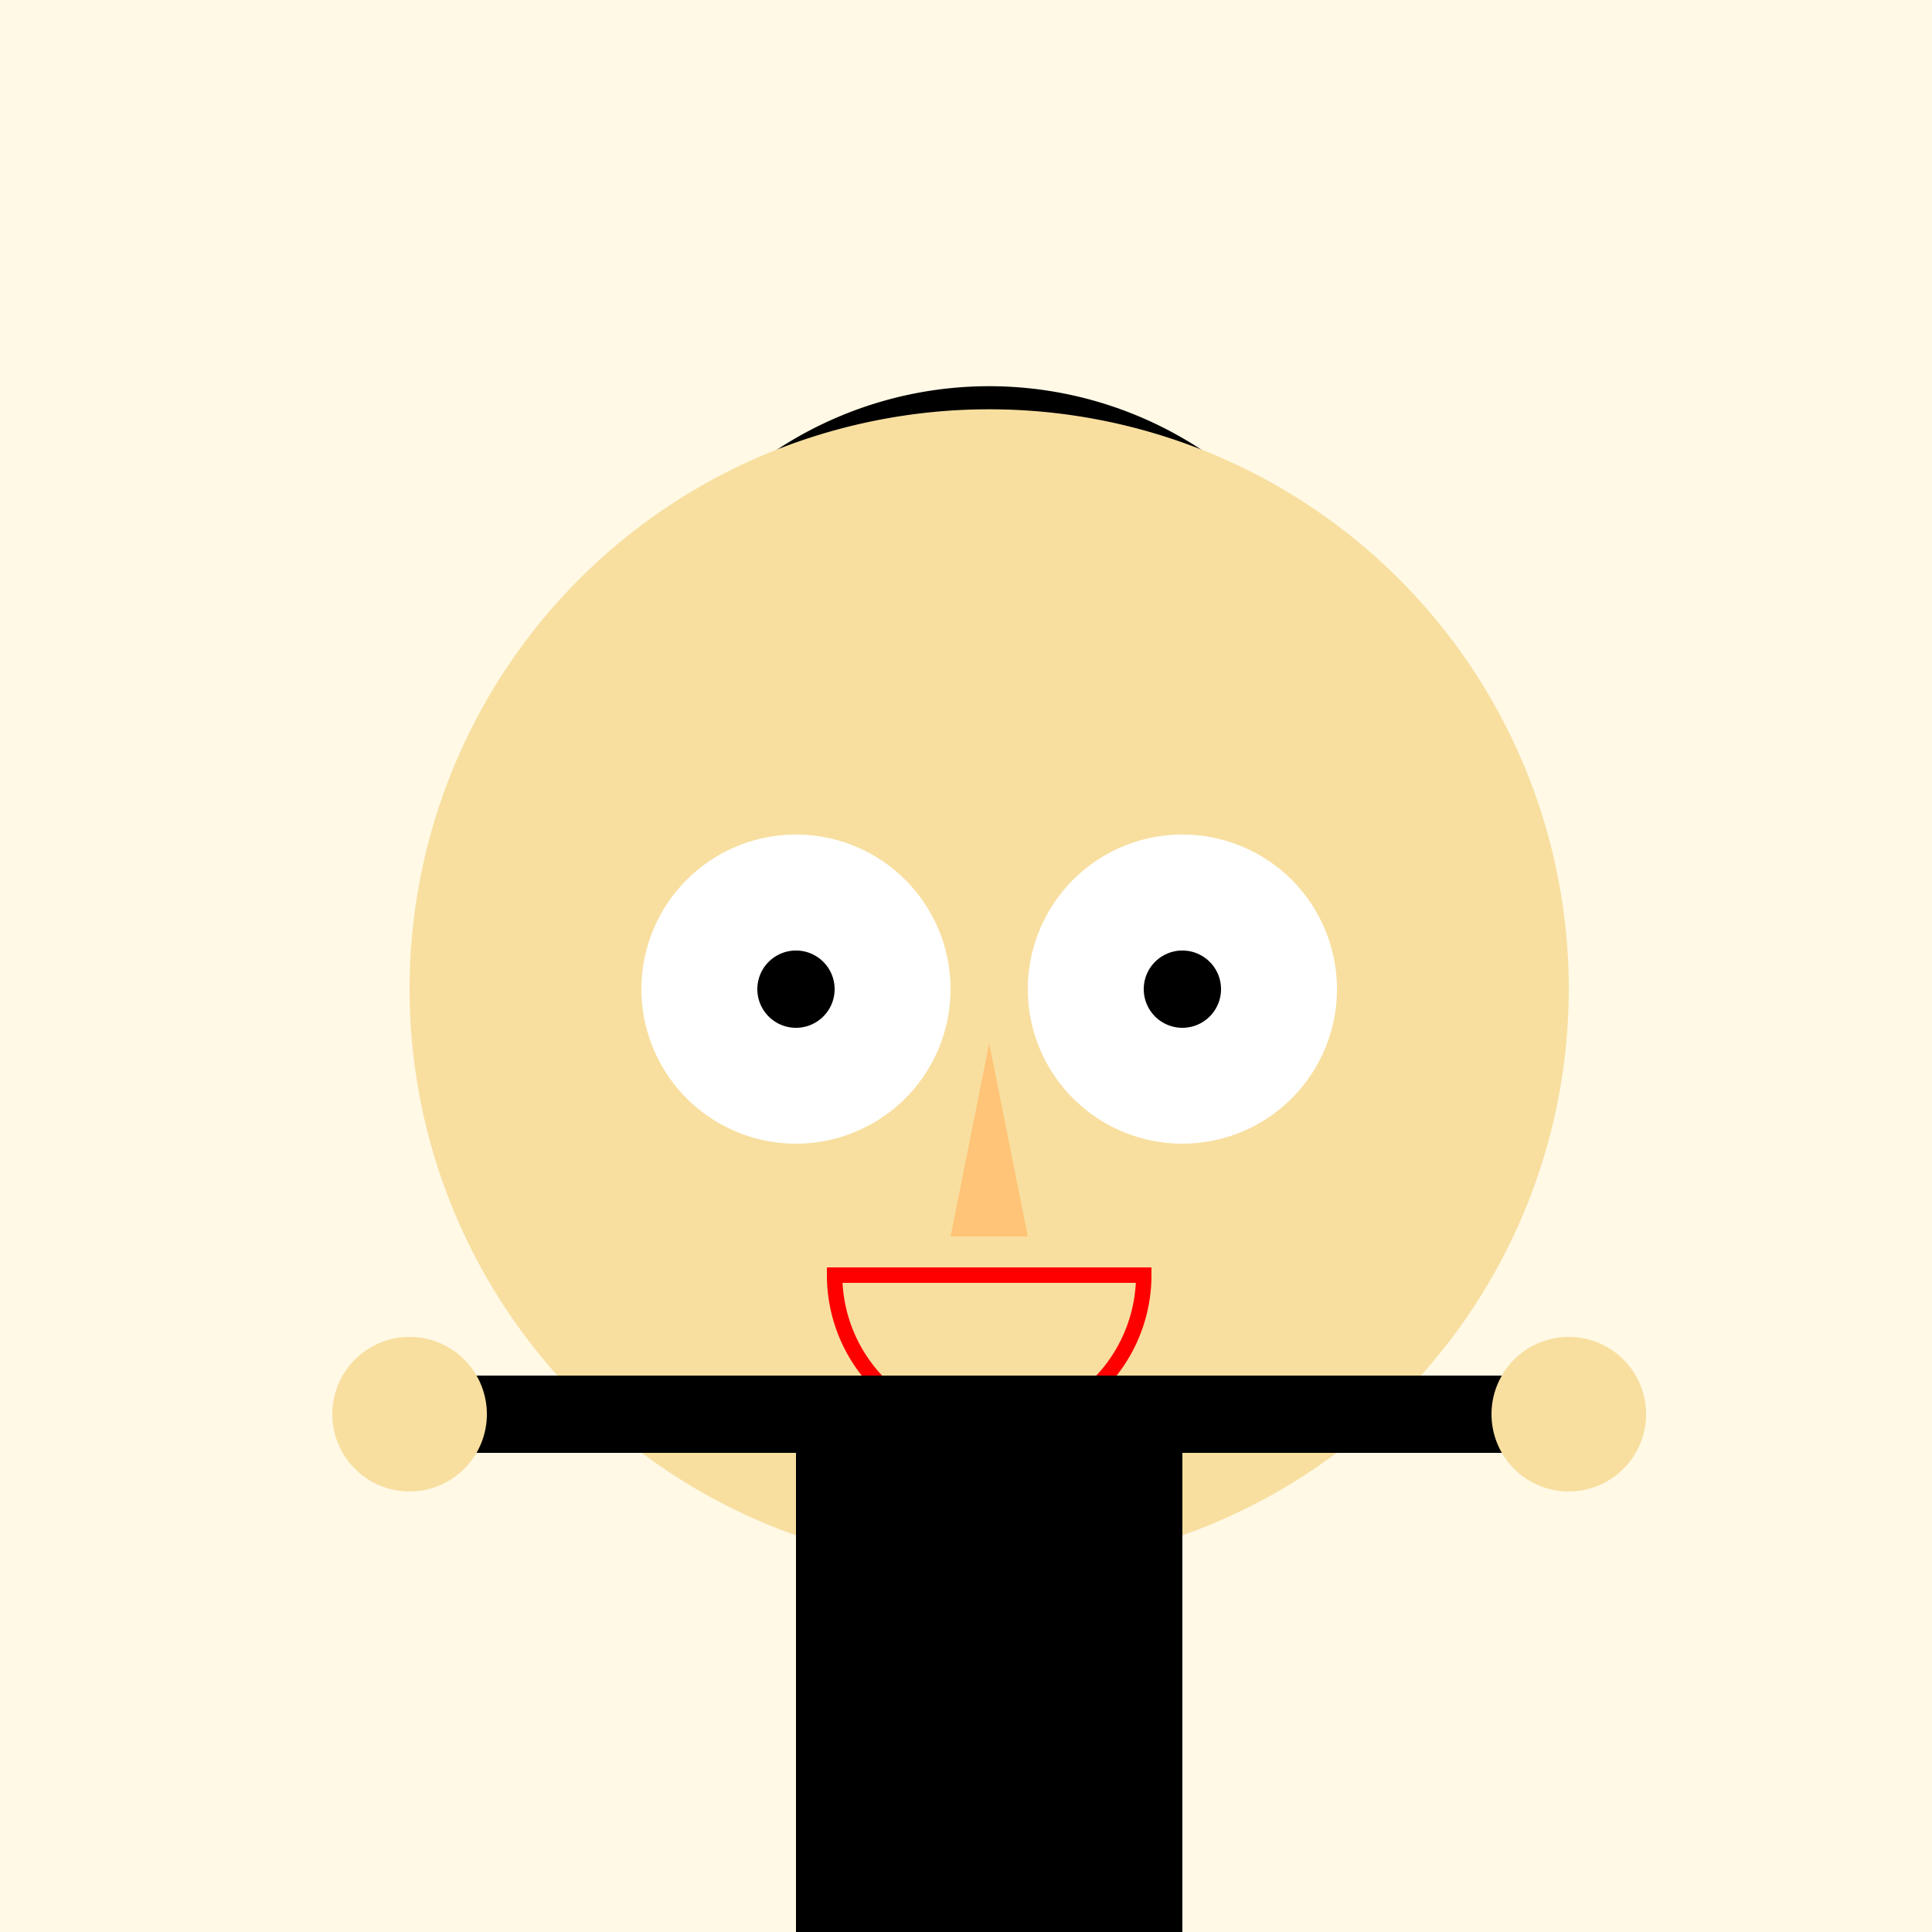 <!--

Generated by DrawGPT.
Free, open source, AI generated images in SVG, PNG, and HTML Canvas format.
https://drawgpt.ai

Created: 2023-12-28T13:38:53.546Z
Link: https://drawgpt.ai/prompt/144137/

-->
<svg xmlns="http://www.w3.org/2000/svg" xmlns:xlink="http://www.w3.org/1999/xlink" width="500" height="500"><defs/><g><rect fill="#FFF9E5" stroke="none" x="0" y="0" width="512" height="512"/><path fill="#000000" stroke="none" paint-order="stroke fill markers" d=" M 356 200 A 100 100 0 1 1 356 199.9 Z"/><path fill="#F8DFA0" stroke="none" paint-order="stroke fill markers" d=" M 406 256 A 150 150 0 1 1 406 255.85 Z"/><path fill="#FFFFFF" stroke="none" paint-order="stroke fill markers" d=" M 246 256 A 40 40 0 1 1 246 255.96 Z"/><path fill="#FFFFFF" stroke="none" paint-order="stroke fill markers" d=" M 346 256 A 40 40 0 1 1 346 255.96 Z"/><path fill="#000000" stroke="none" paint-order="stroke fill markers" d=" M 216 256 A 10 10 0 1 1 216 255.99 Z"/><path fill="#000000" stroke="none" paint-order="stroke fill markers" d=" M 316 256 A 10 10 0 1 1 316 255.99 Z"/><path fill="#FFC477" stroke="none" paint-order="stroke fill markers" d=" M 256 270 L 246 320 L 266 320 Z"/><path fill="none" stroke="#FF0000" paint-order="fill stroke markers" d=" M 296 330 A 40 40 0 0 1 216 330 Z" stroke-miterlimit="10" stroke-width="4" stroke-dasharray=""/><rect fill="#000000" stroke="none" x="206" y="356" width="100" height="150"/><rect fill="#000000" stroke="none" x="106" y="356" width="100" height="20"/><rect fill="#000000" stroke="none" x="306" y="356" width="100" height="20"/><path fill="#F8DFA0" stroke="none" paint-order="stroke fill markers" d=" M 126 366 A 20 20 0 1 1 126 365.98 Z"/><path fill="#F8DFA0" stroke="none" paint-order="stroke fill markers" d=" M 426 366 A 20 20 0 1 1 426 365.98 Z"/><rect fill="#000000" stroke="none" x="206" y="506" width="100" height="20"/><rect fill="#000000" stroke="none" x="206" y="476" width="20" height="50"/><rect fill="#000000" stroke="none" x="286" y="476" width="20" height="50"/><rect fill="#F8DFA0" stroke="none" x="186" y="526" width="50" height="20"/><rect fill="#F8DFA0" stroke="none" x="276" y="526" width="50" height="20"/></g></svg>